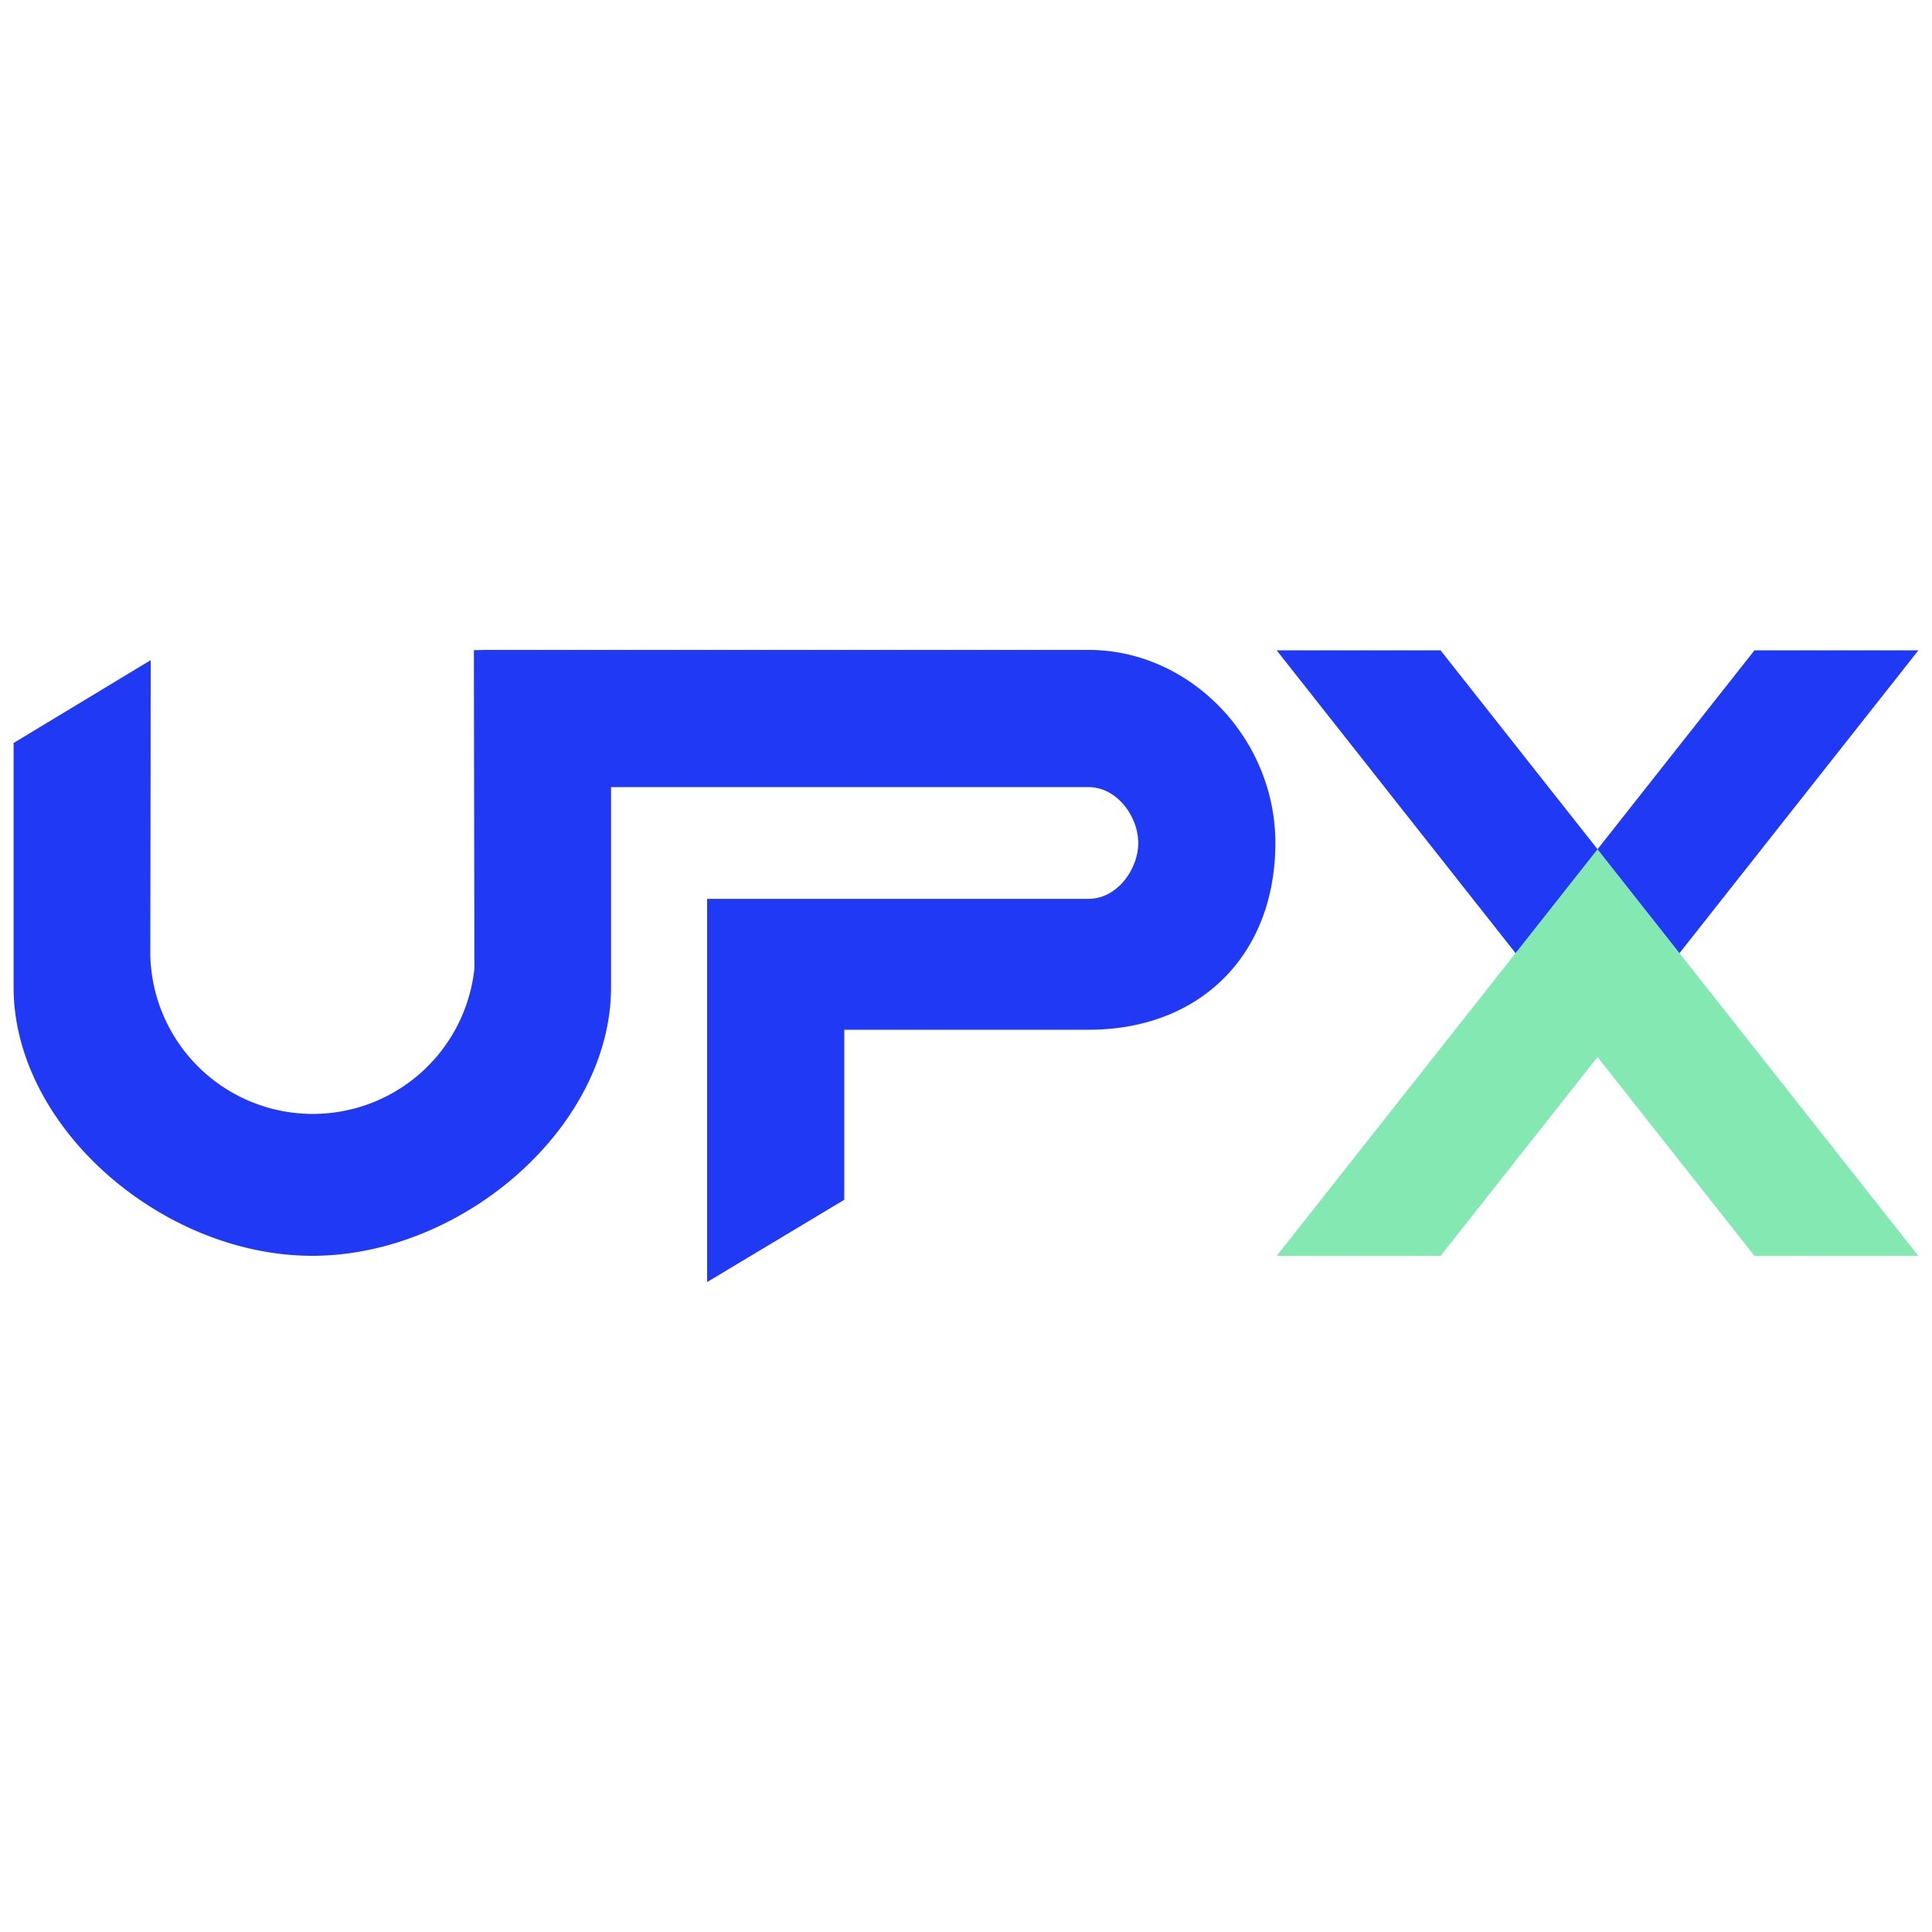 <svg id="Camada_1" data-name="Camada 1" xmlns="http://www.w3.org/2000/svg" viewBox="0 0 500 500"><defs><style>.cls-1{fill:#2039f4;}.cls-2{fill:#83e8b1;}</style></defs><polygon class="cls-1" points="454.05 168.31 413.44 219.78 372.82 168.31 330.4 168.31 413.44 273.56 496.48 168.31 454.05 168.31"/><polygon class="cls-2" points="372.83 325.03 413.44 273.56 454.05 325.03 496.48 325.03 413.44 219.78 330.4 325.03 372.83 325.03"/><path class="cls-1" d="M281.74,168.2H125.64l-3,.06.13,82.44a42.06,42.06,0,0,1-83.87-3.51l.06-39h0L39,170.85,3.52,192.29V255.5C3.52,291.73,42,325,80.83,325s77.31-33.3,77.31-69.53h0c0-.61,0-2.56,0-9.66V203.71h123.6c7.35,0,12.84,7.63,12.84,14.45s-5.49,14.46-12.84,14.46H183V331.8l35.5-21.3v-44h63.22c28.92,0,48.34-19.42,48.34-48.34C330.08,191.08,308,168.2,281.74,168.2Z"/></svg>
